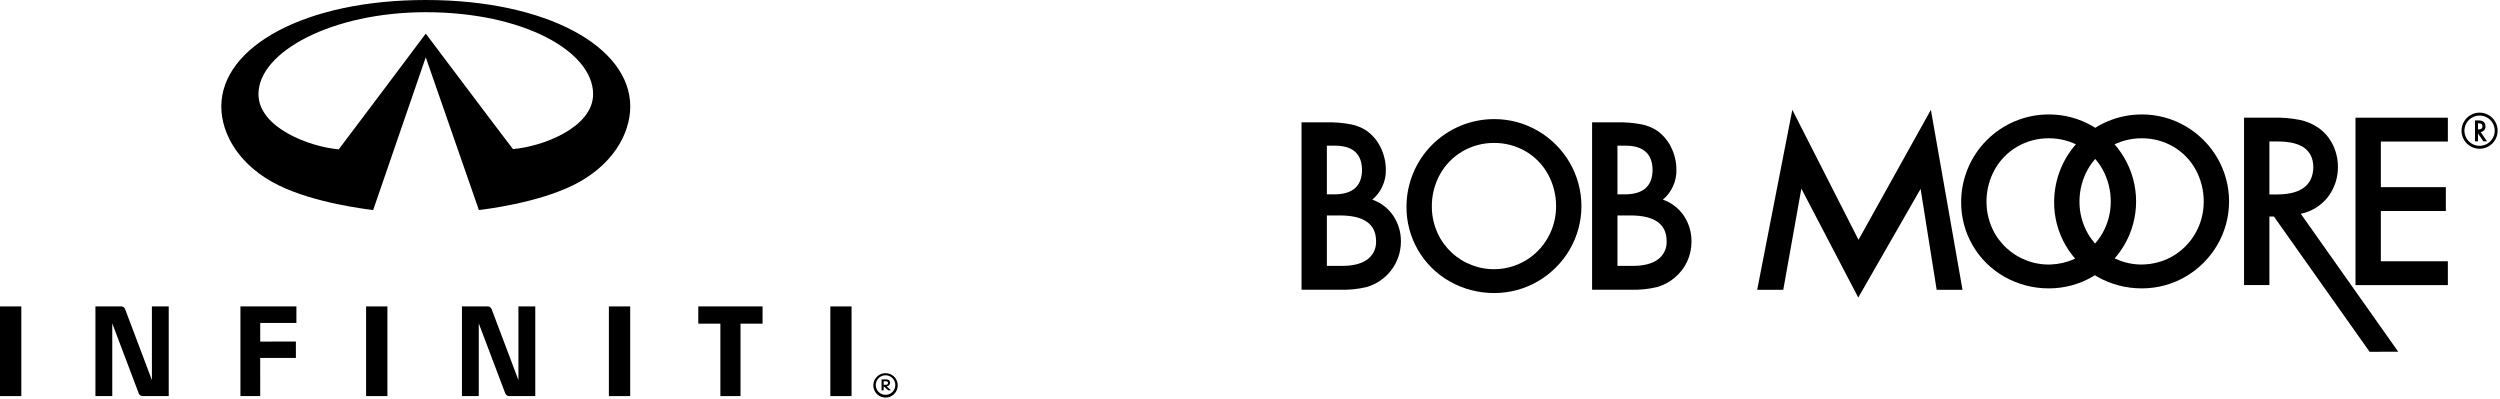 <svg xmlns="http://www.w3.org/2000/svg" width="701" height="112" viewBox="0 0 701 112" fill="none"><path fill-rule="evenodd" clip-rule="evenodd" d="M636.34 54.526H638.593C645.22 54.468 648.574 51.911 648.655 46.856C648.599 42.105 645.34 39.712 638.877 39.676H636.34V54.526ZM645.14 59.945L672.465 98.623L664.437 98.643L637.609 60.719H636.34V79.932H629.231V32.989H637.539C640.005 32.934 642.47 33.146 644.891 33.624C646.687 34 648.396 34.717 649.923 35.735C651.674 36.91 653.09 38.52 654.034 40.405C655.028 42.361 655.55 44.522 655.556 46.715C655.6 49.821 654.591 52.849 652.695 55.309C650.8 57.694 648.125 59.336 645.14 59.945" fill="black"></path><path fill-rule="evenodd" clip-rule="evenodd" d="M686.38 39.69H667.588V52.479H685.815V59.166H667.588V73.26H686.38V79.945H660.479V33.003H686.38V39.69Z" fill="black"></path><path fill-rule="evenodd" clip-rule="evenodd" d="M492.715 81.253L502.568 30.793L521.125 67.246L541.42 30.793L550.289 81.253H543.039L538.536 52.96L521.056 83.434L505.1 52.889L500.031 81.253H492.715Z" fill="black"></path><path fill-rule="evenodd" clip-rule="evenodd" d="M372.057 74.557H376.421C379.461 74.542 381.789 73.938 383.403 72.744C384.197 72.163 384.836 71.395 385.263 70.509C385.691 69.622 385.893 68.644 385.853 67.661C385.861 62.817 382.459 60.4 375.646 60.411H372.057L372.057 74.557ZM372.057 54.498H374.239C379.329 54.452 381.886 52.154 381.911 47.603C381.84 43.169 379.376 40.917 374.521 40.846H372.056L372.057 54.498ZM364.949 81.243V34.301H371.986C374.271 34.253 376.556 34.442 378.803 34.865C380.392 35.171 381.903 35.794 383.246 36.696C384.914 37.897 386.252 39.5 387.136 41.356C388.088 43.302 388.587 45.438 388.594 47.604C388.626 49.195 388.301 50.773 387.644 52.222C386.986 53.671 386.012 54.955 384.794 55.978C387.173 56.81 389.226 58.379 390.652 60.457C392.095 62.606 392.85 65.144 392.816 67.732C392.814 70.627 391.865 73.441 390.115 75.747C388.365 78.052 385.909 79.723 383.122 80.504C380.696 81.079 378.205 81.327 375.714 81.244L364.949 81.243Z" fill="black"></path><path fill-rule="evenodd" clip-rule="evenodd" d="M418.939 40.08C415.812 40.064 412.738 40.887 410.036 42.462C407.443 43.99 405.299 46.175 403.821 48.797C402.271 51.575 401.467 54.707 401.486 57.888C401.474 61.025 402.291 64.109 403.853 66.829C405.004 68.806 406.533 70.536 408.353 71.922C410.172 73.307 412.247 74.321 414.459 74.905C416.67 75.489 418.975 75.631 421.241 75.324C423.508 75.017 425.691 74.267 427.668 73.116L427.733 73.078C430.315 71.543 432.46 69.369 433.96 66.766C435.515 64.065 436.33 61.003 436.324 57.888C436.349 54.699 435.552 51.558 434.008 48.767C432.545 46.149 430.412 43.967 427.828 42.446C425.13 40.877 422.061 40.06 418.94 40.08L418.939 40.08ZM419.011 33.396C423.338 33.392 427.588 34.547 431.318 36.74C434.941 38.869 437.96 41.888 440.089 45.51C442.278 49.233 443.433 53.473 443.433 57.791C443.433 62.11 442.278 66.35 440.089 70.073C437.957 73.689 434.938 76.701 431.318 78.826C427.587 81.018 423.337 82.172 419.01 82.168C414.626 82.189 410.312 81.066 406.495 78.909C402.793 76.812 399.719 73.764 397.589 70.081C395.459 66.398 394.351 62.213 394.379 57.958C394.38 54.733 395.015 51.538 396.25 48.558C397.484 45.578 399.294 42.87 401.575 40.589C403.856 38.309 406.564 36.499 409.544 35.265C412.524 34.031 415.718 33.395 418.944 33.395H419.01" fill="black"></path><path fill-rule="evenodd" clip-rule="evenodd" d="M453.533 74.557H457.895C460.936 74.542 463.265 73.938 464.882 72.744C465.675 72.162 466.313 71.394 466.739 70.508C467.165 69.621 467.367 68.644 467.326 67.661C467.336 62.817 463.935 60.4 457.122 60.411H453.533V74.557ZM453.533 54.498H455.713C460.802 54.452 463.36 52.154 463.384 47.603C463.314 43.169 460.851 40.917 455.994 40.846H453.532L453.533 54.498ZM446.423 81.243V34.301H453.462C455.748 34.253 458.033 34.442 460.28 34.865C461.869 35.172 463.38 35.794 464.724 36.696C466.39 37.899 467.727 39.501 468.612 41.356C469.565 43.301 470.064 45.438 470.069 47.604C470.101 49.195 469.776 50.773 469.119 52.222C468.461 53.671 467.487 54.955 466.269 55.978C468.649 56.809 470.701 58.378 472.127 60.457C473.57 62.606 474.326 65.144 474.293 67.732C474.303 69.673 473.885 71.592 473.07 73.353C472.252 75.096 471.06 76.636 469.577 77.865C468.131 79.1 466.431 80.001 464.597 80.504C462.173 81.078 459.683 81.327 457.193 81.244L446.423 81.243Z" fill="black"></path><path fill-rule="evenodd" clip-rule="evenodd" d="M600.541 38.773C597.414 38.757 594.34 39.58 591.639 41.155C589.044 42.682 586.9 44.867 585.422 47.49C583.873 50.268 583.068 53.4 583.086 56.58C583.075 59.717 583.892 62.801 585.454 65.522C587.778 69.513 591.592 72.418 596.058 73.597C600.523 74.776 605.274 74.133 609.266 71.809L609.332 71.771C611.915 70.237 614.06 68.063 615.559 65.458C617.117 62.759 617.932 59.696 617.924 56.58C617.949 53.392 617.152 50.251 615.609 47.46C614.147 44.841 612.013 42.659 609.426 41.139C606.729 39.57 603.661 38.753 600.541 38.773L600.541 38.773ZM600.614 32.089C604.941 32.086 609.189 33.24 612.919 35.432C616.541 37.562 619.56 40.581 621.69 44.203C623.879 47.926 625.033 52.166 625.033 56.484C625.033 60.803 623.879 65.043 621.69 68.765C619.558 72.381 616.539 75.394 612.919 77.519C609.189 79.71 604.941 80.864 600.614 80.861C596.229 80.882 591.914 79.759 588.095 77.602C584.394 75.504 581.319 72.457 579.19 68.774C577.06 65.091 575.952 60.906 575.98 56.651C575.98 53.425 576.616 50.231 577.851 47.251C579.086 44.271 580.896 41.563 583.177 39.282C585.458 37.001 588.167 35.192 591.147 33.958C594.128 32.724 597.322 32.089 600.548 32.089H600.615" fill="black"></path><path fill-rule="evenodd" clip-rule="evenodd" d="M574.469 38.773C571.341 38.758 568.267 39.581 565.566 41.155C562.972 42.683 560.829 44.868 559.351 47.49C557.801 50.268 556.996 53.399 557.015 56.58C557.005 59.717 557.822 62.801 559.383 65.522C561.707 69.513 565.521 72.418 569.987 73.597C574.452 74.776 579.203 74.133 583.195 71.809L583.261 71.771C585.845 70.237 587.99 68.062 589.49 65.458C591.044 62.758 591.86 59.696 591.853 56.58C591.879 53.391 591.08 50.25 589.535 47.46C588.074 44.841 585.942 42.659 583.357 41.139C580.659 39.57 577.59 38.753 574.469 38.773V38.773ZM574.54 32.089C578.867 32.085 583.117 33.24 586.848 35.432C590.47 37.562 593.489 40.581 595.618 44.203C597.808 47.925 598.963 52.166 598.963 56.484C598.963 60.803 597.808 65.043 595.618 68.765C593.487 72.382 590.469 75.394 586.848 77.519C583.117 79.711 578.867 80.865 574.54 80.861C570.155 80.883 565.841 79.759 562.024 77.602C558.323 75.505 555.248 72.457 553.119 68.774C550.989 65.091 549.881 60.906 549.91 56.651C549.91 50.136 552.499 43.888 557.107 39.282C561.714 34.676 567.963 32.088 574.478 32.089H574.54" fill="black"></path><path fill-rule="evenodd" clip-rule="evenodd" d="M695.282 32.404C694.157 32.399 693.076 32.84 692.277 33.632C691.477 34.424 691.025 35.5 691.02 36.625C691.014 37.75 691.456 38.831 692.247 39.63C693.039 40.43 694.115 40.882 695.24 40.887C695.254 40.887 695.268 40.887 695.282 40.887C696.032 40.889 696.769 40.689 697.416 40.307C698.056 39.934 698.587 39.399 698.956 38.756C699.324 38.114 699.519 37.386 699.519 36.645C699.519 35.904 699.324 35.176 698.956 34.533C698.587 33.891 698.056 33.356 697.416 32.982C696.769 32.602 696.032 32.402 695.282 32.404V32.404ZM695.282 31.58C696.284 31.581 697.263 31.88 698.096 32.438C698.928 32.996 699.576 33.788 699.958 34.714C700.341 35.641 700.439 36.66 700.242 37.642C700.045 38.625 699.562 39.527 698.852 40.234C698.142 40.942 697.239 41.423 696.255 41.617C695.272 41.811 694.254 41.709 693.328 41.324C692.403 40.939 691.613 40.288 691.058 39.454C690.502 38.62 690.207 37.64 690.209 36.638C690.209 35.742 690.449 34.863 690.904 34.092C691.346 33.341 691.973 32.715 692.725 32.275C693.5 31.819 694.383 31.579 695.282 31.581L695.282 31.58ZM694.824 36.27H695.093C695.742 36.266 696.071 35.983 696.075 35.419C696.091 34.838 695.738 34.555 695.018 34.565H694.824V36.27ZM695.576 37.035L697.368 39.637H696.343L694.824 37.417V39.637H693.989V33.757H694.987C696.269 33.771 696.917 34.33 696.929 35.433C696.953 35.823 696.827 36.207 696.575 36.506C696.322 36.804 695.965 36.994 695.576 37.035Z" fill="black"></path><path d="M134.28 58.895C136.344 58.644 150.53 56.921 160.657 51.958C171.565 46.608 176.722 37.714 176.722 29.866C176.722 13.024 153.177 0 119.382 0C85.594 0 62.055 13.024 62.055 29.866C62.055 37.714 67.209 46.608 78.122 51.958C88.242 56.921 102.567 58.644 104.636 58.895L119.382 16.069L134.28 58.895ZM119.382 9.425C119.382 9.425 97.111 39.138 94.986 41.871C86.763 41.175 72.472 35.788 72.472 26.392C72.472 14.471 93.221 3.423 119.382 3.423C146.857 3.423 166.307 14.471 166.307 26.392C166.307 35.788 152.072 41.107 143.835 41.806C141.566 38.903 119.382 9.426 119.382 9.426" fill="black"></path><path d="M42.593 85.915V106.573C42.593 106.573 35.26 87.214 35.093 86.709C34.998 86.442 34.813 86.217 34.57 86.072C34.327 85.927 34.041 85.872 33.761 85.915H26.759V111.065H31.479V90.678C31.479 90.678 38.703 109.785 38.894 110.278C38.983 110.528 39.153 110.741 39.377 110.884C39.6 111.026 39.866 111.09 40.13 111.066H47.309V85.916L42.593 85.915Z" fill="black"></path><path d="M67.418 85.915V111.066H72.966C72.966 111.066 72.957 100.912 72.957 100.364H82.967V95.769L72.967 95.778V90.544H83.112V85.915H67.418Z" fill="black"></path><path d="M195.799 85.916V90.754H201.995V111.066H207.643V90.754H213.821V85.916H195.799Z" fill="black"></path><path d="M108.629 85.92H102.655V111.066H108.629V85.92Z" fill="black"></path><path d="M176.708 85.92H170.73V111.066H176.708V85.92Z" fill="black"></path><path d="M238.777 85.92H232.826V111.066H238.777V85.92Z" fill="black"></path><path d="M5.979 85.92H0V111.066H5.979V85.92Z" fill="black"></path><path d="M150.091 85.916H145.367V106.573C145.367 106.573 138.029 87.214 137.861 86.709C137.766 86.443 137.582 86.219 137.34 86.074C137.098 85.929 136.813 85.873 136.535 85.916H129.528V111.066H134.247V90.679C134.247 90.679 141.494 109.785 141.666 110.278C141.755 110.525 141.923 110.736 142.144 110.879C142.365 111.021 142.627 111.087 142.889 111.066H150.091V85.916Z" fill="black"></path><path d="M251.725 107.999C251.737 108.675 251.548 109.341 251.182 109.91C250.817 110.479 250.29 110.928 249.67 111.198C249.049 111.468 248.363 111.548 247.697 111.428C247.03 111.308 246.415 110.994 245.928 110.524C245.441 110.054 245.104 109.45 244.96 108.789C244.816 108.128 244.871 107.438 245.119 106.809C245.366 106.179 245.795 105.636 246.351 105.25C246.907 104.864 247.565 104.652 248.241 104.639C248.263 104.639 248.285 104.639 248.306 104.639C249.205 104.632 250.069 104.982 250.71 105.612C251.351 106.242 251.716 107.1 251.725 107.999ZM251.045 107.999C251.05 107.457 250.896 106.926 250.6 106.473C250.304 106.019 249.88 105.664 249.382 105.451C248.884 105.238 248.334 105.178 247.801 105.278C247.269 105.378 246.778 105.633 246.391 106.012C246.004 106.391 245.738 106.876 245.627 107.406C245.515 107.936 245.564 108.487 245.766 108.99C245.967 109.492 246.314 109.924 246.761 110.229C247.208 110.535 247.736 110.701 248.277 110.707H248.306C249.027 110.707 249.719 110.423 250.232 109.916C250.745 109.409 251.037 108.72 251.045 107.999V107.999ZM248.589 108.32L249.846 109.45H249.081L247.863 108.383H247.777V109.45H247.19V106.39H248.5C249.071 106.39 249.577 106.634 249.577 107.358C249.573 107.6 249.479 107.831 249.313 108.007C249.147 108.183 248.921 108.29 248.68 108.308L248.589 108.32ZM248.319 107.906C248.631 107.906 248.996 107.844 248.996 107.384C248.996 107.024 248.76 106.898 248.289 106.898H247.777V107.906H248.319Z" fill="black"></path></svg>